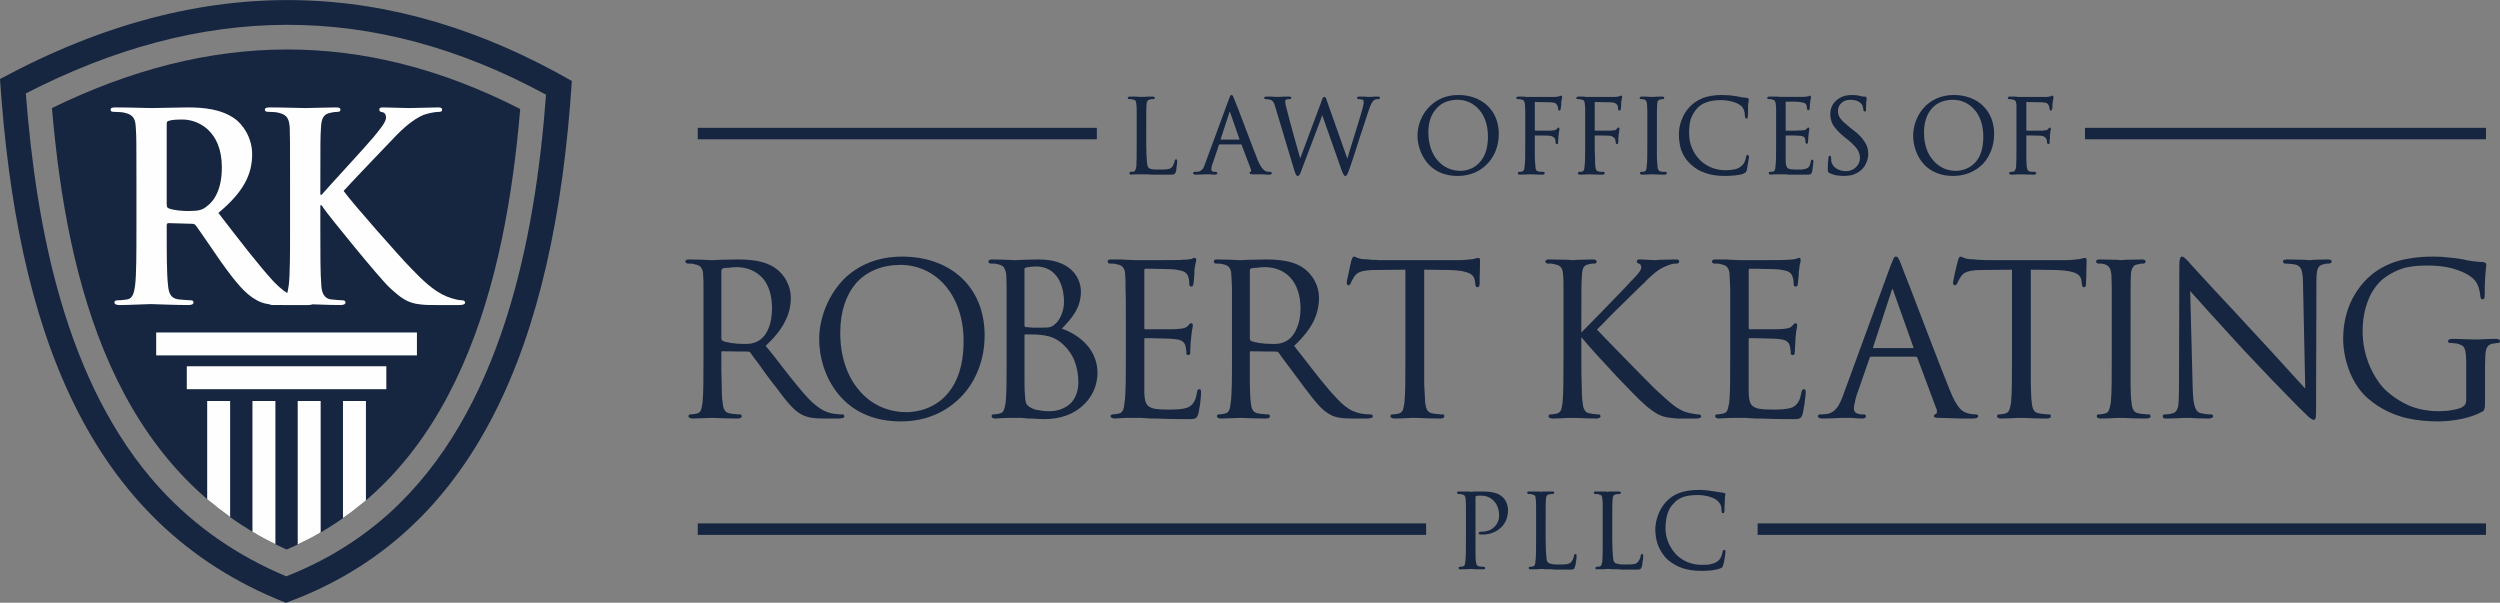 <?xml version="1.0" encoding="UTF-8"?>
<!-- Creator: CorelDRAW X7 -->
<svg xmlns="http://www.w3.org/2000/svg" xmlns:xlink="http://www.w3.org/1999/xlink" xml:space="preserve" width="7.843in" height="1.891in" version="1.1" style="shape-rendering:geometricPrecision; text-rendering:geometricPrecision; image-rendering:optimizeQuality; fill-rule:evenodd; clip-rule:evenodd" viewBox="0 0 7843 1891">
 <rect x="0" y="0" width="7843" height="1891" fill="#808080" stroke="none"/>
 <defs>
  <style type="text/css">
   <![CDATA[
    .fil3 {fill:#FEFEFE}
    .fil1 {fill:#162540}
    .fil2 {fill:#FEFEFE;fill-rule:nonzero}
    .fil0 {fill:#162540;fill-rule:nonzero}
   ]]>
  </style>
 </defs>
 <g id="Layer_x0020_1">
  <g id="_348524776">
   <g>
    <path class="fil0" d="M4902 1263l0 0c3,-28 3,-79 3,-142l0 -115c0,-52 0,-82 0,-102 0,-19 0,-29 -1,-40 -1,-11 -2,-18 -6,-24 -4,-6 -10,-9 -21,-11l0 0c-2,-1 -5,-1 -9,-2 -4,0 -9,0 -13,0 -1,0 -3,-1 -4,-2l0 0c-2,-1 -3,-2 -3,-4 0,-3 2,-5 4,-6l0 0c2,-1 5,-1 9,-1 21,0 48,1 62,1 5,1 9,1 10,1 2,0 8,0 16,-1 14,0 35,-1 47,-1 4,0 7,0 9,1l0 0c2,1 4,3 4,6 0,4 -4,6 -7,6 -3,0 -5,0 -7,0 -3,0 -6,1 -10,2l0 0c-8,1 -13,4 -17,10l0 0c-3,6 -5,14 -5,25l0 0c-2,21 -2,39 -2,142l0 37 0 0c7,-7 35,-35 65,-66 36,-37 76,-78 88,-92l0 0 3 -3c17,-17 32,-33 32,-43 0,-3 -1,-6 -2,-8l0 0c-1,-2 -3,-3 -5,-4l0 0c-2,-1 -4,-1 -5,-2 -1,-1 -2,-3 -2,-5 0,-2 1,-4 3,-5 1,-1 4,-1 6,-1 7,0 15,0 23,1 9,0 18,1 26,1 2,0 6,0 13,-1 15,0 39,-1 50,-1 4,0 7,0 9,1 2,1 3,3 3,5 0,2 -1,4 -2,5 -1,1 -3,2 -6,2 -5,0 -11,0 -17,2 -6,2 -13,4 -19,7l0 0c-23,10 -37,23 -59,44 -3,4 -7,8 -12,12 -10,10 -59,57 -97,95 -21,22 -39,40 -46,47 12,13 58,60 101,104 34,35 67,68 78,79l2 2c53,49 65,60 95,73l1 0c6,2 12,4 19,5 9,2 18,3 20,3 3,0 5,0 7,1l0 0c2,1 4,3 4,5 0,2 -1,4 -4,5 -3,1 -7,2 -12,2l-34 0c-9,0 -17,0 -24,0 -7,-1 -14,-1 -21,-2l0 0c-34,-3 -50,-16 -76,-36l-4 -4 0 0c-14,-11 -51,-49 -90,-90 -45,-48 -93,-101 -110,-122l-1 0 0 62c0,32 0,60 1,84 0,24 1,44 3,58l0 0c1,9 2,17 6,23 3,6 8,10 18,11l0 0c4,1 9,2 14,2 4,1 8,1 11,1 2,0 4,0 5,1l0 0c1,1 2,3 2,5 0,2 -1,4 -4,5 -2,1 -4,2 -8,2 -23,0 -49,-1 -64,-2 -6,0 -10,0 -12,0 -1,0 -7,0 -14,0 -15,1 -36,2 -49,2 -3,0 -6,-1 -8,-2l0 0c-3,-1 -4,-3 -4,-5 0,-2 1,-4 2,-5l0 0c1,-1 3,-1 5,-1 3,0 6,0 9,-1 4,0 7,-1 11,-2l0 0c5,-1 9,-5 12,-10 2,-7 4,-15 5,-24zm-2698 0l0 0c3,-28 3,-79 3,-142l0 -115c0,-52 0,-82 0,-102 0,-19 0,-29 -1,-40 0,-11 -2,-18 -6,-24 -4,-6 -10,-9 -21,-11l0 0c-2,-1 -5,-1 -9,-2 -4,0 -9,0 -12,0 -2,0 -4,-1 -5,-2l0 0c-2,-1 -3,-2 -3,-4 0,-3 2,-5 4,-6l0 0c2,-1 5,-1 9,-1 22,0 51,1 65,2 5,0 8,0 9,0 3,0 11,0 22,-1 18,0 42,-1 55,-1 21,0 42,1 63,5 21,4 40,11 58,24l0 0c10,7 24,21 34,41 7,14 12,31 12,50 0,24 -5,49 -18,74 -12,25 -32,50 -61,77 7,8 13,16 19,23 45,58 83,108 116,143l0 0c18,19 34,30 47,37 13,6 24,9 32,10l0 0c13,2 22,2 26,2 2,0 3,1 5,1l0 0c1,1 2,3 2,5 0,2 -1,4 -4,5l0 0c-3,1 -7,2 -13,2l-47 0c-18,0 -32,-1 -42,-3 -11,-2 -20,-5 -29,-10l0 0c-26,-14 -48,-43 -80,-86l0 0 -9 -11 0 0c-16,-21 -33,-44 -46,-63 -11,-14 -20,-26 -25,-34 -1,-1 -2,-2 -3,-2l0 0c-1,-1 -3,-1 -4,-1l0 0 -81 -1 0 0c-2,0 -3,1 -3,3l0 16c0,32 0,60 1,84 0,24 1,44 3,58l0 0c1,9 2,17 6,23 3,6 9,10 18,11l0 0c4,1 10,2 16,2 5,1 10,1 13,1 2,0 4,0 5,1 1,1 2,3 2,5 0,2 -1,4 -4,5 -2,1 -4,2 -8,2 -28,0 -59,-1 -73,-2 -4,0 -7,0 -8,0l0 0 -3 0c-10,0 -42,2 -58,2 -4,0 -7,-1 -9,-2l0 0c-3,-1 -4,-3 -4,-5 0,-2 1,-4 2,-5l0 0c2,-1 3,-1 5,-1 3,0 6,0 9,-1 4,0 7,-1 11,-2l0 0c6,-1 9,-5 12,-10 2,-7 4,-15 5,-24zm61 -418c-1,1 -2,2 -2,3l0 215c0,1 1,2 1,3 1,1 2,2 3,3 5,3 15,5 27,7 12,2 27,3 41,3 8,0 16,0 24,-2 9,-2 17,-5 24,-10l0 0c12,-8 22,-21 29,-39 6,-16 10,-37 10,-60 0,-41 -10,-73 -29,-95 -20,-22 -48,-35 -82,-35 -9,0 -18,1 -25,2 -9,0 -15,1 -19,2 -1,1 -2,2 -2,3zm379 407c-51,-52 -74,-124 -74,-189 0,-60 25,-134 78,-188 42,-41 102,-70 182,-70 76,0 142,24 188,68 45,43 71,104 71,179 0,76 -27,145 -75,194 -46,47 -110,76 -188,76 -81,0 -141,-28 -182,-70zm42 -364c-31,36 -50,88 -50,156 0,75 22,136 58,179 37,45 90,70 150,70 35,0 92,-12 132,-62 27,-33 47,-84 47,-161 0,-73 -22,-131 -55,-171 -37,-45 -89,-68 -143,-68 -56,0 -105,19 -139,57zm469 375l0 0c3,-28 3,-79 3,-142l0 -115c0,-52 0,-82 0,-102 0,-19 -1,-29 -1,-40 -1,-11 -3,-18 -7,-24 -3,-6 -10,-9 -20,-11l0 0c-2,-1 -6,-1 -9,-2 -5,0 -10,0 -13,0 -2,0 -3,-1 -5,-2l0 0c-1,-1 -2,-2 -2,-4 0,-3 1,-5 4,-6l0 0c2,-1 4,-1 8,-1 22,0 51,1 66,2 4,0 7,0 8,0 7,0 15,-1 25,-1 13,0 29,-1 47,-1 44,0 74,11 94,26 30,22 38,54 38,74 0,53 -29,85 -60,117 27,9 59,27 82,55 18,22 30,50 30,84 0,38 -16,77 -49,105 -27,24 -67,40 -120,40 -3,0 -11,-1 -21,-1 -8,-1 -17,-1 -26,-1l0 0c-7,-1 -15,-1 -21,-2 -10,0 -17,0 -19,0 0,0 -4,0 -8,0 -5,0 -11,0 -18,0l0 0c-7,0 -15,1 -22,1 -6,0 -11,1 -16,1 -4,0 -7,-1 -9,-2l0 0c-2,-1 -3,-3 -3,-5 0,-2 0,-4 2,-5l0 0c1,-1 3,-1 5,-1 2,0 5,0 8,-1 4,0 8,-1 11,-2l0 0c6,-1 10,-5 12,-10 3,-7 4,-15 6,-24zm60 -422c-1,1 -1,2 -1,3l0 176c0,2 0,3 1,4 0,1 1,1 2,2 2,0 6,0 12,1l0 0c7,1 16,1 28,1 18,0 29,0 38,-2 8,-3 13,-7 20,-14 7,-8 13,-18 17,-30 4,-11 6,-23 6,-35 0,-54 -24,-111 -87,-111 -4,0 -10,0 -17,1 -4,0 -9,1 -14,2l0 0c-2,1 -4,1 -5,2zm1 208c-1,0 -2,1 -2,3l0 37c0,27 0,61 0,86 0,28 0,51 1,56l0 0 0 2c2,30 2,38 21,47 7,4 15,6 24,7 13,3 26,3 33,3 20,0 47,-6 67,-26 13,-14 23,-35 23,-65 0,-22 -4,-50 -16,-76 -10,-20 -25,-39 -46,-54l0 0c-22,-14 -38,-16 -54,-18l0 0 0 0c-8,-2 -41,-2 -51,-2zm312 214l0 0c4,-28 4,-79 4,-142l0 -115c0,-52 0,-82 -1,-102 0,-19 0,-29 -1,-40 0,-11 -2,-18 -6,-24 -4,-6 -10,-9 -20,-11l0 0c-3,-1 -6,-1 -10,-2 -4,0 -9,0 -12,0 -2,0 -4,-1 -5,-2l0 0c-1,-1 -2,-2 -2,-4 0,-3 1,-5 3,-6l0 0c2,-1 5,-1 9,-1 7,0 15,0 24,0 8,0 16,0 23,1l0 0 27 1 0 0c2,0 39,0 71,0 35,0 71,0 79,-1 6,0 11,-1 16,-1 5,-1 9,-1 12,-2l0 0c1,0 2,-1 3,-2 2,0 4,-1 6,-1 2,0 3,1 4,2l0 0c0,2 1,3 1,5 0,2 -1,5 -2,8 -1,5 -2,13 -4,23l0 0c0,3 0,8 0,14 -1,11 -2,24 -3,30l0 0c0,1 -1,3 -2,5 -1,2 -2,3 -4,3 -3,0 -5,-1 -6,-3 -1,-2 -1,-4 -1,-7 0,-3 0,-8 -1,-13 -1,-3 -2,-7 -3,-10l0 0c-2,-5 -5,-9 -11,-13 -6,-3 -17,-6 -34,-8l0 0c-4,0 -16,-1 -29,-1 -25,-1 -56,-1 -61,-1 0,0 -1,0 -1,1l0 0c0,0 -1,2 -1,4l0 181c0,2 0,3 1,4 0,0 1,0 1,0 5,0 28,0 50,0 23,0 47,0 54,-1l0 0c8,-1 14,-1 19,-3 5,-1 8,-3 11,-6l0 0 1 -1 0 0c4,-5 7,-8 10,-8 2,0 3,1 4,2l0 0c1,1 1,3 1,5 0,2 0,5 -1,8 -1,6 -3,16 -4,29l0 0c-1,6 -1,14 -2,21l0 0c0,10 -1,18 -1,21 0,3 0,6 0,9 -1,3 -3,5 -6,5 -2,0 -4,-1 -5,-2l0 0c-1,-1 -1,-3 -1,-5 0,-4 0,-7 -1,-10 0,-4 -1,-7 -2,-12l0 0c-1,-4 -3,-9 -8,-13 -5,-4 -12,-7 -24,-8l0 0c-7,-1 -21,-2 -36,-2 -24,-1 -51,-1 -58,-1 -1,0 -2,0 -2,0 -1,1 -1,1 -1,2l0 58c0,5 0,16 0,29 0,31 0,73 0,83l0 0c1,22 4,35 14,42 11,8 29,10 60,10 17,0 46,0 63,-7 8,-4 14,-9 18,-16 5,-7 8,-17 10,-30l0 0c1,-4 1,-6 2,-8 2,-2 3,-3 6,-3 5,0 5,6 5,11 0,3 -1,20 -3,36 -2,11 -4,22 -5,28l0 0c-5,19 -11,19 -37,19 -40,0 -72,-1 -96,-2 -6,0 -11,0 -15,0l0 0c-13,-1 -23,-1 -31,-2 -9,0 -15,0 -20,0 -1,0 -4,0 -8,0 -5,0 -11,0 -18,0l0 0c-7,0 -15,1 -22,1 -6,0 -12,1 -16,1 -4,0 -7,-1 -9,-2l0 0c-2,-1 -4,-3 -4,-5 0,-2 1,-4 3,-5l0 0c1,-1 2,-1 5,-1 2,0 5,0 8,-1 4,0 8,-1 11,-2l0 0c6,-1 9,-5 12,-10 3,-7 4,-15 5,-24zm333 0l0 0c4,-28 4,-79 4,-142l0 -115c0,-52 0,-82 0,-102 -1,-19 -1,-29 -2,-40 0,-11 -2,-18 -6,-24 -4,-6 -10,-9 -20,-11l0 0c-3,-1 -6,-1 -10,-2 -4,0 -9,0 -12,0 -2,0 -4,-1 -5,-2l0 0c-1,-1 -2,-2 -2,-4 0,-3 1,-5 3,-6l0 0c2,-1 5,-1 9,-1 22,0 51,1 65,2 5,0 8,0 9,0 3,0 11,0 22,-1 18,0 43,-1 55,-1 21,0 42,1 63,5 21,4 41,11 58,24l0 0c10,7 24,21 34,41 7,14 12,31 12,50 0,24 -5,49 -17,74 -13,25 -32,50 -61,77 6,8 12,16 18,23 45,58 83,108 117,143l0 0c17,19 33,30 46,37 14,6 25,9 33,10l0 0c12,2 21,2 25,2 2,0 4,1 5,1l0 0c2,1 3,3 3,5 0,2 -2,4 -5,5l0 0c-3,1 -7,2 -13,2l-46 0c-19,0 -32,-1 -43,-3 -11,-2 -20,-5 -28,-10l0 0c-27,-14 -48,-43 -81,-86l0 0 -8 -11 0 0c-16,-21 -33,-44 -47,-63 -11,-14 -19,-26 -25,-34 -1,-1 -2,-2 -3,-2l0 0c-1,-1 -2,-1 -4,-1l0 0 -80 -1 0 0c-2,0 -3,1 -3,3l0 16c0,32 0,60 0,84 1,24 1,44 3,58l0 0c1,9 2,17 6,23 3,6 9,10 18,11l0 0c5,1 11,2 16,2 5,1 10,1 13,1 2,0 4,0 5,1 2,1 2,3 2,5 0,2 -1,4 -3,5 -2,1 -5,2 -9,2 -28,0 -58,-1 -73,-2 -4,0 -7,0 -8,0l0 0 -2 0c-10,0 -43,2 -59,2 -4,0 -7,-1 -9,-2l0 0c-2,-1 -3,-3 -3,-5 0,-2 0,-4 2,-5l0 0c1,-1 2,-1 5,-1 2,0 5,0 8,-1 4,0 8,-1 11,-2l0 0c6,-1 9,-5 12,-10 3,-7 4,-15 5,-24zm61 -418c-1,1 -1,2 -1,3l0 215c0,1 0,2 1,3 0,1 1,2 2,3 5,3 15,5 27,7 12,2 27,3 41,3 8,0 16,0 25,-2 8,-2 16,-5 23,-10l0 0c12,-8 22,-21 29,-39 7,-16 11,-37 11,-60 0,-41 -11,-73 -30,-95 -19,-22 -47,-35 -82,-35 -9,0 -18,1 -25,2 -8,0 -15,1 -18,2 -2,1 -3,2 -3,3zm627 2l-81 -1 0 275c0,32 0,60 0,84 1,24 2,44 3,58l0 0c1,9 3,17 6,23 4,6 9,10 18,11l0 0c5,1 11,2 16,2 6,1 11,1 13,1 3,0 4,0 5,1 2,1 2,3 2,5 0,2 -1,4 -3,5l0 0c-2,1 -5,2 -9,2 -27,0 -58,-1 -73,-2 -4,0 -6,0 -7,0 -1,0 -5,0 -11,0 -15,1 -40,2 -53,2 -4,0 -7,-1 -9,-2l0 0c-3,-1 -4,-3 -4,-5 0,-2 1,-4 2,-5 1,-1 3,-1 5,-1 3,0 6,0 9,-1 4,0 7,-1 11,-2l0 0c5,-1 9,-5 12,-10 2,-7 4,-15 5,-24l0 0c3,-28 3,-79 3,-142l0 -275 -95 1c-20,0 -34,2 -44,5 -10,3 -16,8 -21,15 -7,11 -9,16 -11,20l0 0c-1,3 -2,5 -3,6 -2,1 -3,2 -5,2 -2,0 -3,-1 -4,-3 -1,-1 -1,-3 -1,-5 0,-2 1,-11 4,-22 4,-19 9,-43 10,-46l0 -1 0 0 0 0c2,-5 5,-13 8,-13 2,0 5,1 7,2 5,2 11,5 22,6l0 0c9,0 19,1 27,2 11,0 21,1 25,1l246 0c9,0 18,0 25,-1 9,-1 15,-1 21,-2l0 0c5,-1 9,-2 12,-3 3,0 5,-1 6,-1 5,0 5,5 5,10 0,12 0,34 -1,51 0,10 0,18 0,21 0,3 -1,6 -2,7 -1,2 -3,3 -5,3 -2,0 -4,0 -5,-3l0 0c-1,-2 -2,-5 -2,-9l0 0 -1 -8 0 0c-1,-9 -5,-17 -16,-23 -12,-6 -31,-10 -62,-11zm876 416l0 0c3,-28 3,-79 3,-142l0 -115c0,-52 0,-82 0,-102 -1,-19 -1,-29 -2,-40 0,-11 -2,-18 -6,-24 -4,-6 -10,-9 -20,-11l0 0c-3,-1 -6,-1 -9,-2 -5,0 -10,0 -13,0 -2,0 -3,-1 -5,-2l0 0c-1,-1 -2,-2 -2,-4 0,-3 1,-5 3,-6l0 0c2,-1 5,-1 9,-1 7,0 15,0 24,0 8,0 16,0 23,1l0 0 27 1 0 0c3,0 39,0 71,0 35,0 71,0 79,-1 6,0 12,-1 16,-1 5,-1 9,-1 12,-2l0 0c1,0 2,-1 4,-2 1,0 3,-1 5,-1 2,0 3,1 4,2l0 0c1,2 1,3 1,5 0,2 -1,5 -1,8 -2,5 -3,13 -4,23l0 0c-1,3 -1,8 -1,14 -1,11 -2,24 -3,30l0 0c0,1 -1,3 -1,5 -1,2 -3,3 -5,3 -3,0 -5,-1 -6,-3 -1,-2 -1,-4 -1,-7 0,-3 0,-8 -1,-13 -1,-3 -2,-7 -3,-10l0 0c-2,-5 -5,-9 -11,-13 -6,-3 -16,-6 -34,-8l0 0c-4,0 -16,-1 -29,-1 -25,-1 -56,-1 -60,-1 -1,0 -2,0 -2,1l0 0c0,0 -1,2 -1,4l0 181c0,2 1,3 1,4 0,0 1,0 2,0 4,0 27,0 49,0 23,0 47,0 55,-1l0 0c7,-1 13,-1 18,-3 5,-1 8,-3 11,-6l0 0 1 -1 0 0c4,-5 7,-8 10,-8 2,0 3,1 4,2l0 0c1,1 1,3 1,5 0,2 0,5 -1,8 -1,6 -3,16 -4,29l0 0c0,6 -1,14 -1,21l0 0c-1,10 -1,18 -1,21 0,3 0,6 -1,9 -1,3 -2,5 -6,5 -2,0 -4,-1 -5,-2l0 0c-1,-1 -1,-3 -1,-5 0,-4 0,-7 -1,-10 0,-4 -1,-7 -2,-12l0 0c-1,-4 -3,-9 -8,-13 -4,-4 -12,-7 -24,-8l0 0c-7,-1 -21,-2 -36,-2 -24,-1 -51,-1 -58,-1 -1,0 -2,0 -2,0 0,1 -1,1 -1,2l0 58c0,5 0,16 0,29 0,31 0,73 0,83l0 0c1,22 4,35 14,42 11,8 29,10 61,10 17,0 45,0 62,-7 8,-4 14,-9 18,-16 5,-7 8,-17 10,-30l0 0c1,-4 2,-6 3,-8 1,-2 3,-3 5,-3 6,0 6,6 6,11 0,3 -2,20 -4,36 -2,11 -4,22 -5,28l0 0c-5,19 -10,19 -37,19 -40,0 -72,-1 -96,-2 -6,0 -10,0 -15,0l0 0c-13,-1 -23,-1 -31,-2 -9,0 -15,0 -20,0 -1,0 -4,0 -8,0 -5,0 -11,0 -18,0l0 0c-7,0 -15,1 -22,1 -6,0 -12,1 -16,1 -4,0 -7,-1 -9,-2l0 0c-2,-1 -3,-3 -3,-5 0,-2 0,-4 2,-5l0 0c1,-1 2,-1 5,-1 2,0 5,0 8,-1 4,0 8,-1 11,-2l0 0c6,-1 10,-5 12,-10 3,-7 4,-15 6,-24zm338 16c8,-10 14,-25 20,-41l0 0 149 -407c4,-10 7,-17 9,-21 2,-4 4,-5 7,-5 3,0 5,1 7,5 3,3 5,9 9,19l0 0c3,8 13,35 28,72 36,94 96,252 125,323l0 0c11,29 22,46 31,57 9,10 17,13 24,15l0 0c5,2 10,3 14,3 4,1 8,1 12,1 2,0 4,0 5,1l0 0c2,1 3,2 3,5 0,2 -2,4 -4,5 -3,1 -7,2 -11,2 -5,0 -19,0 -38,0 -19,-1 -42,-1 -65,-2l0 0 -3 0c-12,0 -18,-1 -18,-6 0,-2 1,-3 2,-4 1,-1 2,-2 4,-2l0 0 0 0c1,-1 3,-2 3,-4 1,-3 1,-6 0,-11l0 0c0,0 0,0 -1,-1l-60 -161c-1,-2 -2,-3 -5,-3l-141 0c-1,0 -2,1 -2,1 -1,1 -2,2 -2,4l-40 115 0 0c-3,9 -5,16 -6,24 -2,7 -3,14 -3,20 0,5 3,9 6,12 5,3 12,5 17,5l7 0c3,0 4,0 6,1 1,1 2,3 2,5 0,2 -1,4 -3,5l0 0c-2,1 -5,2 -8,2 -10,0 -24,-1 -35,-2 -7,0 -14,0 -16,0 -3,0 -8,0 -15,0 -16,1 -39,2 -60,2 -4,0 -7,-1 -10,-2 -2,-1 -4,-3 -4,-5 0,-4 4,-6 8,-6 2,0 5,0 9,0 3,-1 7,-1 10,-1l0 0c14,-2 25,-9 33,-20zm113 -187c0,0 0,0 1,0l125 0c1,0 1,0 1,0l0 0c0,0 0,-1 0,-2l-63 -177 0 0c0,-3 -1,-5 -2,-6 -1,0 -1,0 -1,0 0,0 0,0 0,0 -1,1 -2,3 -3,6l0 0 -58 177 0 0c0,1 0,1 0,2 0,0 0,0 0,0 0,0 0,0 0,0l0 0zm575 -245l-80 -1 0 275c0,32 0,60 0,84 1,24 1,44 3,58l0 0c1,9 2,17 6,23 3,6 9,10 18,11l0 0c5,1 11,2 16,2 5,1 10,1 13,1 2,0 4,0 5,1 2,1 2,3 2,5 0,2 -1,4 -3,5l0 0c-2,1 -5,2 -9,2 -28,0 -59,-1 -73,-2 -4,0 -7,0 -8,0 -1,0 -5,0 -10,0 -15,1 -40,2 -54,2 -4,0 -6,-1 -8,-2l0 0c-3,-1 -4,-3 -4,-5 0,-2 1,-4 2,-5 1,-1 3,-1 5,-1 3,0 6,0 9,-1 3,0 7,-1 10,-2l0 0c6,-1 10,-5 12,-10 3,-7 5,-15 6,-24l0 0c3,-28 3,-79 3,-142l0 -275 -95 1c-20,0 -34,2 -44,5 -10,3 -16,8 -21,15 -7,11 -9,16 -11,20l0 0c-1,3 -3,5 -4,6 -1,1 -3,2 -5,2 -1,0 -3,-1 -4,-3 0,-1 -1,-3 -1,-5 0,-2 2,-11 4,-22 4,-19 10,-43 11,-46l0 -1 0 0 0 0c2,-5 4,-13 8,-13 2,0 4,1 7,2 4,2 11,5 22,6l0 0c9,0 18,1 27,2 11,0 20,1 25,1l245 0c10,0 19,0 26,-1 8,-1 15,-1 20,-2l0 0c6,-1 10,-2 13,-3 3,0 5,-1 6,-1 5,0 5,5 5,10 0,12 -1,34 -1,51 0,10 -1,18 -1,21 0,3 0,6 -1,7 -1,2 -3,3 -5,3 -3,0 -4,0 -5,-3l0 0c-1,-2 -2,-5 -2,-9l0 0 -1 -8 0 0c-1,-9 -5,-17 -16,-23 -12,-6 -32,-10 -63,-11zm234 17c-1,21 -1,39 -1,142l0 115c0,32 0,60 0,84 0,24 1,44 3,58l0 0c1,9 2,17 6,23 3,6 9,10 18,11l0 0c5,1 10,2 16,2 5,1 10,1 13,1 2,0 4,0 5,1 1,1 2,3 2,5 0,2 -1,4 -4,5 -2,1 -4,2 -8,2 -28,0 -59,-1 -73,-2 -4,0 -7,0 -8,0 -1,0 -5,0 -11,0 -14,1 -39,2 -53,2 -4,0 -7,-1 -9,-2l0 0c-2,-1 -3,-3 -3,-5 0,-2 0,-4 2,-5l0 0c1,-1 3,-1 5,-1 2,0 5,0 8,-1 4,0 8,-1 11,-2l0 0c6,-1 10,-5 12,-10 3,-7 4,-15 6,-24l0 0c3,-28 3,-79 3,-142l0 -115c0,-52 0,-82 0,-102 0,-19 -1,-29 -1,-40 -1,-11 -3,-19 -6,-24 -4,-6 -9,-9 -15,-11l0 0c-3,-1 -7,-1 -10,-2 -4,0 -8,0 -10,0 -2,0 -3,-1 -5,-2l0 0c-1,-1 -2,-2 -2,-4 0,-3 1,-5 3,-6l0 0c2,-1 5,-1 9,-1 16,0 41,1 56,1 5,1 9,1 10,1 1,0 5,0 11,-1 15,0 40,-1 53,-1 4,0 7,0 9,1l0 0c3,1 4,3 4,6 0,4 -4,6 -7,6 -3,0 -5,0 -7,0 -2,0 -5,1 -9,2l0 0c-9,1 -14,4 -17,10l0 0c-4,6 -6,14 -6,25l0 0zm269 141c-38,-41 -68,-76 -83,-92l8 309c1,26 3,44 7,55 4,11 9,17 18,19 4,1 10,2 15,3 7,1 13,1 17,1 2,0 3,0 5,1l0 0c1,1 2,3 2,5 0,2 -2,4 -4,5 -3,1 -6,2 -10,2 -26,0 -48,-1 -60,-2 -4,0 -7,0 -9,0 -2,0 -6,0 -11,0 -12,1 -32,2 -52,2 -4,0 -6,0 -9,-1l0 0c-2,-1 -3,-3 -3,-6 0,-4 2,-6 7,-6 3,0 8,0 14,-1 4,-1 8,-2 12,-3l0 0c7,-2 12,-8 15,-20 2,-12 3,-32 3,-61l0 0 1 -376 0 0c0,-13 0,-21 2,-26 1,-6 3,-8 7,-8 5,0 12,8 19,15 2,2 4,4 5,6l0 0c6,6 36,40 79,86 37,39 82,88 129,139 34,36 70,76 99,108 24,26 44,48 55,60l-7 -329 0 0c0,-21 -2,-35 -5,-44 -4,-9 -10,-14 -19,-16 -5,-1 -10,-2 -15,-2 -7,-1 -14,-1 -17,-1 -3,0 -4,-1 -5,-2l0 0c-1,-2 -2,-3 -2,-5 0,-3 2,-4 5,-5 3,-1 6,-1 10,-1 20,0 40,1 54,1 7,1 12,1 14,1 3,0 7,0 12,-1 11,0 26,-1 44,-1 4,0 7,0 9,1l0 0c3,1 5,2 5,5 0,2 -1,4 -3,5l0 0c-2,1 -4,2 -6,2 -2,0 -4,0 -6,0 -3,0 -6,1 -10,2l0 0c-10,2 -16,6 -19,15 -3,8 -4,22 -4,41l0 0 -1 384 0 0c0,22 0,33 -1,40 -1,7 -3,8 -7,8 -3,0 -6,-2 -14,-8l0 0c-7,-6 -17,-17 -35,-34l0 0c-4,-4 -40,-41 -83,-85 -28,-30 -60,-63 -88,-93 -29,-32 -58,-63 -84,-92zm780 263c2,-3 3,-8 3,-13l0 -111c0,-26 -1,-41 -5,-50 -3,-9 -10,-12 -23,-16l0 0c-2,0 -5,-1 -9,-1 -5,-1 -9,-1 -13,-1 -1,0 -3,0 -5,-1 -1,-1 -2,-3 -2,-5 0,-2 1,-4 4,-5l0 0c2,-1 5,-2 9,-2 22,0 50,2 65,2 4,0 8,0 9,0 1,0 5,0 10,0 15,-1 40,-2 54,-2 4,0 6,1 8,2l0 0c3,1 4,3 4,5 0,2 -1,4 -2,5 -1,1 -3,1 -5,1 -2,0 -4,0 -7,1 -2,0 -5,1 -9,1l0 0c-8,2 -14,5 -17,11l0 0c-4,5 -5,14 -6,25l0 0c-1,21 -1,40 -1,68l0 73c0,15 0,23 -2,28 -1,5 -3,7 -8,9l0 0c-18,10 -40,17 -62,22 -28,6 -56,8 -77,8 -25,0 -61,-2 -100,-11 -39,-10 -80,-28 -117,-60 -22,-18 -43,-47 -58,-83 -12,-31 -21,-66 -21,-105 0,-49 11,-91 29,-126 21,-40 50,-71 82,-91l0 0c29,-18 60,-29 91,-34 30,-6 59,-7 84,-7 16,0 32,1 47,3 25,2 46,6 53,8l0 0c7,1 16,3 25,4 10,1 20,2 28,2l0 0c4,1 6,2 8,3 1,2 2,3 2,5 0,3 -1,6 -1,11 -1,12 -4,34 -4,82 0,6 0,9 -1,12 -1,3 -3,4 -7,4 -2,0 -4,-2 -4,-4l0 0c-1,-2 -2,-5 -2,-8l0 0c0,-5 -2,-13 -4,-22 -2,-7 -5,-14 -9,-20l0 0c-9,-14 -29,-28 -59,-38 -24,-9 -56,-14 -94,-14 -20,0 -43,1 -66,6 -24,6 -48,17 -73,36l0 0c-19,16 -36,39 -47,68 -11,28 -17,60 -17,97 0,38 8,71 18,98 16,41 37,69 51,83 24,23 51,40 78,52 30,12 61,17 92,17 13,0 29,-1 44,-4 12,-2 23,-5 30,-9l0 0c4,-3 7,-5 9,-9z"></path>
    <path class="fil0" d="M3597 328c-1,10 -1,19 -1,69l0 57c0,23 1,40 2,52 1,11 2,17 5,20 2,2 5,4 11,5 5,1 14,1 26,1 8,0 16,0 22,-1 7,-1 12,-3 15,-7l0 0c2,-3 4,-6 5,-9 2,-3 3,-7 3,-10l0 0c0,-1 1,-2 1,-3 1,-2 2,-2 4,-2 1,0 2,0 3,2 0,1 0,2 0,4 0,2 0,10 -2,18 0,5 -1,11 -2,15l0 0c-2,4 -3,6 -6,8 -3,1 -8,1 -16,1 -18,0 -32,0 -44,0 -3,0 -6,0 -9,0l0 0c-7,-1 -13,-1 -18,-1 -5,0 -10,0 -15,0 0,0 -1,0 -2,0 -2,0 -6,0 -11,0l0 0c-3,0 -6,0 -9,0 -4,0 -7,1 -9,1 -2,0 -3,-1 -5,-1l0 0c-1,-1 -2,-2 -2,-4 0,-1 1,-2 2,-3l0 0c0,0 1,-1 2,-1 2,0 3,0 5,0 1,0 3,0 5,-1l0 0c2,0 4,-2 5,-5 1,-2 2,-6 3,-11l0 0c1,-13 1,-38 1,-69l0 -56c0,-25 0,-40 0,-49 0,-10 0,-15 -1,-20l0 0c0,-5 -1,-8 -2,-11 -2,-3 -5,-4 -10,-5l0 0c-1,0 -2,-1 -4,-1 -2,0 -5,0 -6,0 -1,0 -2,0 -3,-1l0 0c-1,0 -2,-1 -2,-3 0,-2 1,-3 3,-3 1,-1 2,-1 4,-1 11,0 25,0 32,1 2,0 4,0 4,0 1,0 3,0 6,0l0 0c8,-1 22,-1 29,-1 2,0 3,0 4,1 2,0 3,1 3,3 0,3 -3,4 -5,4 -1,0 -3,0 -5,0 -1,0 -3,1 -5,1l0 0c-4,1 -7,2 -8,5 -2,2 -3,6 -3,11l0 0zm176 202c4,-5 6,-12 9,-20l0 0 73 -198c2,-5 3,-9 4,-10l0 0c1,-3 3,-4 4,-4 2,0 3,1 5,3 1,2 2,5 4,10l0 0c2,4 7,17 14,35 17,46 47,123 60,157l0 0c6,14 11,22 16,27 4,5 8,7 11,8l0 0c2,0 4,1 6,1 2,0 4,0 6,0 1,0 2,1 3,1l0 0c1,1 2,2 2,3 0,2 -1,3 -3,4 -1,0 -3,1 -5,1 -3,0 -9,0 -19,-1 -9,0 -20,0 -31,0l0 0 -2 0c-6,-1 -10,-1 -10,-4 0,-1 1,-2 1,-3l0 0c1,-1 2,-1 3,-1 0,0 1,-1 1,-2 0,-1 0,-2 0,-4l0 0 -1 0 1 0 -30 -79c0,0 -1,-1 -1,-1l-69 0c0,0 0,1 -1,1 0,0 0,0 0,1l-19 56 0 0c-2,4 -3,8 -4,12 0,3 -1,6 -1,9 0,2 1,4 3,5 2,2 5,2 7,2l4 0c1,0 2,1 3,1l0 0c1,1 2,2 2,3 0,2 -1,3 -3,4l0 0c-1,0 -2,1 -4,1 -4,0 -11,-1 -17,-1 -3,0 -6,0 -8,0 -1,0 -4,0 -7,0 -7,0 -19,1 -29,1 -2,0 -4,-1 -5,-1l0 0c-2,-1 -3,-2 -3,-4 0,-2 2,-4 5,-4 1,0 3,0 4,0 2,0 4,0 5,0l0 0c7,-1 12,-4 16,-9zm84 -178l0 0 -28 86 60 0 -30 -86 0 0c0,0 -1,-1 -1,-1 0,0 0,1 -1,1zm303 -44c1,3 2,7 4,12l63 178c3,-11 8,-28 14,-47 12,-39 27,-86 34,-112l0 0c1,-6 2,-10 3,-13 0,-3 0,-5 0,-7 0,-3 0,-4 -2,-6 -3,-1 -7,-2 -14,-2 -1,0 -2,0 -3,-1 -1,-1 -2,-2 -2,-3 0,-2 1,-3 3,-3l0 0c1,-1 2,-1 4,-1 12,0 22,0 28,1 2,0 4,0 5,0 1,0 3,0 5,0 6,-1 14,-1 21,-1 1,0 3,0 4,0l0 0c1,1 2,2 2,4 0,1 0,2 -1,3l0 0c-1,1 -2,1 -4,1 0,0 -3,0 -6,0 -1,1 -3,1 -4,1l0 0c-4,2 -8,6 -11,12 -3,5 -6,13 -9,22 -7,20 -18,56 -30,91 -11,35 -22,69 -28,86 -4,12 -7,19 -9,23 -2,5 -4,6 -6,6 -3,0 -4,-1 -6,-5 -2,-2 -3,-6 -6,-13l0 0 -61 -173 -4 12c-17,44 -51,135 -61,161l0 0c-2,7 -4,11 -6,14 -2,3 -3,4 -6,4 -2,0 -4,-1 -6,-6 -2,-3 -4,-10 -7,-20l0 0 -57 -190c-2,-8 -4,-13 -7,-17 -3,-3 -5,-5 -9,-6 -2,-1 -4,-1 -6,-1 -3,-1 -7,-1 -8,-1 -1,0 -2,0 -3,-1l0 0c-1,0 -2,-1 -2,-3 0,-2 1,-3 3,-3l0 0c1,-1 3,-1 4,-1 12,0 23,0 31,1 3,0 6,0 7,0 1,0 3,0 5,0 6,-1 17,-1 28,-1 2,0 4,0 5,1l0 0c2,0 2,2 2,3 0,2 0,3 -2,3l0 0c-1,1 -2,1 -3,1 -1,0 -3,0 -5,0 -2,0 -5,1 -6,2 -1,0 -2,1 -3,2l0 0c0,1 0,2 0,4 0,3 1,11 4,21 0,2 1,4 2,7l0 0c4,19 33,122 41,150l0 0 66 -177 0 0c2,-7 4,-11 5,-13 2,-3 3,-3 5,-3 2,0 3,1 5,4zm324 210c-25,-26 -37,-61 -37,-93 0,-30 12,-66 39,-92 20,-20 50,-35 89,-35 37,0 69,12 92,34 22,21 35,51 35,88 0,37 -13,71 -37,95 -22,23 -54,37 -92,37 -40,0 -69,-14 -89,-34zm22 -177c-16,17 -25,42 -25,75 0,36 11,66 28,86 18,22 44,34 73,34 16,0 44,-6 63,-30 13,-16 23,-40 23,-77 0,-36 -10,-64 -26,-83 -18,-22 -43,-33 -69,-33 -27,0 -51,9 -67,28zm277 181l0 0c2,-13 2,-38 2,-69l0 -56c0,-25 0,-40 0,-49 0,-10 -1,-15 -1,-20l0 0c0,-5 -1,-8 -3,-11 -1,-3 -4,-4 -9,-5l0 0c-1,0 -3,-1 -5,-1 -2,0 -4,0 -5,0l-1 0c-1,0 -2,0 -3,-1 0,0 -1,-1 -1,-2 0,-2 1,-3 2,-4 1,-1 3,-1 5,-1 3,0 7,0 11,0 4,0 8,0 12,1l0 0 13 0c3,0 19,0 37,0 18,0 37,0 41,0l3 0 0 0c5,-1 9,-1 11,-2l0 0c0,0 1,0 2,-1l0 0c1,0 2,-1 3,-1 2,0 4,2 4,5 0,1 -1,2 -1,4 -1,3 -1,6 -2,11l0 0c0,1 0,4 0,7 -1,5 -1,12 -2,15l0 0c0,1 0,2 -1,2 0,2 -1,3 -3,3 -1,0 -2,-1 -3,-2 -1,-1 -1,-3 -1,-4 0,-1 0,-3 -1,-6 0,-2 -1,-4 -2,-5 -1,-2 -3,-5 -7,-7 -3,-1 -8,-2 -13,-2l-49 -1 0 0c0,0 -1,0 -1,0 0,0 0,0 0,1l0 88c0,1 0,1 0,1 0,0 0,0 1,0l0 0 40 0 0 0c3,0 6,0 8,0 2,0 4,0 7,-1l0 0c3,0 6,0 8,-1 2,-1 4,-2 5,-4l0 0 1 0c1,-2 2,-4 4,-4 1,0 2,1 3,2l0 0c0,1 0,2 0,3 0,1 0,2 0,4 -1,3 -2,7 -2,14l0 0c-1,2 -1,6 -1,10 0,5 -1,10 -1,11 0,2 0,3 0,5 0,2 -1,3 -4,3 -1,0 -2,-1 -3,-2l0 0c0,0 -1,-2 -1,-3l0 -1c0,-3 0,-6 -1,-10l0 0c-1,-2 -3,-4 -6,-6 -2,-2 -5,-3 -10,-4l0 0c-7,-1 -42,-1 -47,-1 -1,0 -1,0 -1,0 0,0 0,0 0,1l0 27c0,16 0,30 0,41 1,12 1,22 2,28l0 0c0,5 1,9 2,11 2,3 4,5 9,5l0 0c2,1 5,1 7,1l0 0c3,0 5,0 7,0 1,0 2,1 3,1l0 0c1,1 1,2 1,3 0,2 -1,3 -2,4 -1,0 -3,1 -5,1 -13,0 -28,-1 -35,-1 -2,0 -4,0 -4,0 -1,0 -3,0 -5,0 -7,0 -20,1 -26,1 -2,0 -4,-1 -5,-1l0 0c-2,-1 -2,-2 -2,-4 0,-1 0,-2 1,-3l0 0c1,0 2,-1 3,-1 1,0 3,0 4,0 2,0 4,0 5,-1l0 0c3,0 4,-2 6,-5 1,-2 2,-6 2,-11zm188 0l0 0c2,-13 2,-38 2,-69l0 -56c0,-25 0,-40 0,-49 0,-10 0,-15 -1,-20l0 0c0,-5 -1,-8 -2,-11 -2,-3 -5,-4 -10,-5l0 0c-1,0 -3,-1 -5,-1 -2,0 -4,0 -5,0l0 0c-1,0 -2,0 -3,-1 -1,0 -2,-1 -2,-2 0,-2 1,-3 3,-4 1,-1 2,-1 4,-1 4,0 7,0 12,0 4,0 8,0 11,1l0 0 13 0c3,0 20,0 37,0 18,0 38,0 42,0l3 0 0 0c4,-1 8,-1 10,-2l0 0c1,0 1,0 2,-1l0 0c1,0 2,-1 3,-1 3,0 4,2 4,5 0,1 0,2 -1,4 0,3 -1,6 -2,11l0 0c0,1 0,4 0,7 0,5 -1,12 -1,15l0 0c0,1 -1,2 -1,2 -1,2 -2,3 -4,3 -1,0 -2,-1 -3,-2 0,-1 -1,-3 -1,-4 0,-1 0,-3 0,-6 -1,-2 -2,-4 -2,-5 -1,-2 -4,-5 -8,-7 -3,-1 -7,-2 -12,-2l-49 -1 0 0c-1,0 -1,0 -1,0 0,0 -1,0 -1,1l0 88c0,1 0,1 1,1 0,0 0,0 0,0l0 0 41 0 0 0c3,0 5,0 7,0 2,0 5,0 7,-1l0 0c4,0 6,0 9,-1 2,-1 3,-2 4,-4l0 0 1 0c1,-2 2,-4 4,-4 2,0 3,1 3,2l0 0c0,1 1,2 1,3 0,1 -1,2 -1,4 0,3 -1,7 -2,14l0 0c0,2 0,6 -1,10 0,5 0,10 0,11 0,2 0,3 -1,5 0,2 -1,3 -3,3 -2,0 -3,-1 -3,-2l0 0c-1,0 -1,-2 -1,-3l0 -1c-1,-3 -1,-6 -2,-10l0 0c-1,-2 -3,-4 -6,-6 -2,-2 -5,-3 -9,-4l0 0c-8,-1 -43,-1 -48,-1 0,0 0,0 0,0 0,0 -1,0 -1,1l0 27c0,16 0,30 1,41 0,12 0,22 1,28l0 0c1,5 1,9 3,11 1,3 4,5 8,5l0 0c2,1 5,1 8,1l0 0c2,0 5,0 6,0 1,0 2,1 3,1l0 0c1,1 1,2 1,3 0,2 0,3 -2,4 -1,0 -3,1 -5,1 -13,0 -28,-1 -35,-1 -2,0 -3,0 -4,0 0,0 -2,0 -5,0 -7,0 -19,1 -26,1 -2,0 -4,-1 -5,-1l0 0c-1,-1 -2,-2 -2,-4 0,-1 1,-2 2,-3l0 0c0,0 1,-1 2,-1 2,0 3,0 5,0 1,0 3,0 5,-1l0 0c2,0 4,-2 5,-5 1,-2 2,-6 2,-11zm228 -194c-1,10 -1,19 -1,69l0 56c0,16 0,30 0,41 1,12 1,22 2,28l0 0c0,5 1,9 3,11 1,3 4,5 8,5l0 0c2,1 5,1 7,1l0 0c3,0 5,0 7,0 1,0 2,1 3,1l0 0c1,1 1,2 1,3 0,2 -1,3 -2,4 -1,0 -3,1 -5,1 -13,0 -28,-1 -35,-1 -2,0 -4,0 -4,0 -1,0 -2,0 -5,0 -7,0 -20,1 -26,1 -2,0 -4,-1 -5,-1l0 0c-1,-1 -2,-2 -2,-4 0,-1 0,-2 1,-3l0 0c1,0 2,-1 3,-1 1,0 3,0 4,0 2,0 4,0 5,-1l0 0c3,0 5,-2 6,-5 1,-2 2,-6 2,-11l0 0c2,-13 2,-38 2,-69l0 -56c0,-25 0,-40 0,-49 0,-10 -1,-15 -1,-20l0 0c0,-5 -1,-9 -3,-11 -1,-3 -3,-4 -6,-5l0 0c-2,0 -3,-1 -5,-1 -2,0 -4,0 -5,0 -1,0 -2,0 -2,-1l-1 0c0,0 -1,-1 -1,-3 0,-2 1,-3 2,-3 1,-1 3,-1 5,-1 7,0 20,0 27,1 3,0 4,0 5,0 1,0 3,0 5,0 7,-1 20,-1 26,-1 2,0 4,0 5,1 1,0 2,1 2,3 0,3 -2,4 -4,4 -2,0 -4,0 -8,1l0 0 0 0c-4,1 -6,2 -8,5 -1,2 -2,6 -2,11l0 0zm247 222c-11,1 -23,2 -34,2 -24,0 -44,-3 -61,-9 -18,-6 -32,-14 -45,-26l0 0c-16,-14 -26,-30 -32,-47 -5,-16 -7,-33 -7,-49 0,-12 2,-30 10,-48 5,-14 14,-28 26,-40 10,-10 22,-18 38,-25 16,-6 36,-10 60,-10 7,0 16,1 25,1 7,1 15,2 22,3l1 0c11,3 21,4 31,5l0 0c2,0 4,1 5,2l0 0c1,1 1,2 1,3 0,1 0,3 0,4 -1,3 -1,7 -2,14l0 0c0,6 0,15 0,22 0,5 0,9 -1,11 0,3 0,5 0,6 -1,2 -2,3 -4,3 -2,0 -3,-1 -4,-3 0,-2 -1,-4 -1,-6 0,-6 -1,-12 -3,-18 -2,-5 -5,-10 -9,-13l0 0c-6,-5 -15,-10 -27,-13 -11,-3 -23,-5 -36,-5 -21,0 -36,3 -48,8 -11,4 -19,10 -24,15l0 0c-11,11 -18,23 -23,37 -4,14 -5,29 -5,45 0,31 12,60 33,82 20,20 48,33 80,33 12,0 23,-1 32,-3 9,-3 16,-6 22,-13 3,-2 5,-6 7,-10 3,-6 4,-12 5,-16l0 0c0,-2 0,-3 1,-4 1,-1 2,-2 4,-2 1,0 2,1 3,2l0 0c0,2 1,3 1,5 0,1 -2,12 -4,23 -1,7 -2,14 -3,18l0 0c-1,3 -2,5 -4,7l0 0c-1,1 -3,2 -6,3l0 1c-6,2 -14,4 -24,5zm124 -28l0 0c2,-13 2,-38 2,-69l0 -56c0,-25 0,-40 0,-49 0,-10 0,-15 -1,-20l0 0c0,-5 -1,-8 -3,-11 -1,-3 -4,-4 -9,-5l0 0c-1,0 -3,-1 -4,-1 -3,0 -5,0 -6,0 -1,0 -2,0 -3,-1l0 0c-1,0 -2,-1 -2,-3 0,-2 1,-3 2,-3 2,-1 3,-1 5,-1 3,0 7,0 12,0 4,0 8,0 11,0l0 0 13 1 0 0c1,0 20,0 35,0 17,0 34,0 38,0 3,-1 6,-1 8,-1 2,0 4,-1 5,-1l1 0c0,0 1,0 1,-1 1,0 2,-1 3,-1 2,0 2,1 3,2l0 0c0,1 0,2 0,3 0,1 0,2 0,4 -1,3 -2,6 -2,11l0 0c0,1 0,4 -1,7 0,5 0,12 -1,14l0 0c0,1 0,2 -1,3 0,1 -1,2 -3,2 -1,0 -3,0 -3,-2 -1,-1 -1,-2 -1,-4 0,-1 0,-3 -1,-6l0 0c0,-1 0,-3 -1,-4l0 0c-1,-3 -2,-5 -5,-6 -3,-2 -8,-3 -16,-4l0 0c-2,0 -8,-1 -14,-1 -12,0 -27,0 -30,0 0,0 0,0 0,1l0 88c0,1 0,2 0,2l0 0c0,0 0,0 0,0 3,0 14,0 25,0 11,0 22,-1 26,-1l0 0c4,0 7,-1 9,-1 2,-1 4,-2 5,-3l0 0 0 0 0 0c3,-3 4,-5 6,-5 1,0 2,1 3,2 0,0 0,1 0,3 0,1 0,2 0,4 -1,3 -2,7 -2,14l0 0c-1,3 -1,6 -1,10l0 0c0,5 -1,9 -1,10 0,1 0,3 0,4 0,2 -1,4 -4,4 -1,0 -2,-1 -3,-2l0 0c0,0 -1,-2 -1,-3 0,-1 0,-3 0,-4 0,-2 0,-4 -1,-6l0 0c0,-2 -1,-4 -3,-6 -3,-2 -6,-3 -12,-4l0 0c-3,0 -10,0 -17,-1 -12,0 -25,0 -28,0 0,0 -1,0 -1,0l0 0c0,0 0,0 0,0l0 28c0,2 0,8 0,14 0,15 0,36 0,41l0 0c1,10 2,16 7,20 5,3 13,4 29,4 4,0 9,0 15,0 5,-1 11,-2 14,-3 4,-2 7,-4 9,-7 2,-4 4,-9 5,-15l0 0c0,-2 0,-3 1,-4 1,-2 2,-2 3,-2 4,0 4,3 4,6 0,2 -1,10 -2,18 -1,5 -1,11 -2,14l0 0c-3,9 -6,9 -19,9 -20,0 -35,0 -47,0l-7 0 0 0c-6,-1 -11,-1 -15,-1 -4,0 -7,0 -10,0 0,0 -2,0 -4,0 -2,0 -5,0 -9,0l0 0c-3,0 -7,0 -10,0 -3,0 -6,1 -8,1 -2,0 -4,-1 -5,-1l0 0c-1,-1 -2,-2 -2,-4 0,-1 0,-2 1,-3l0 0c1,0 2,-1 3,-1 2,0 3,0 4,0 2,0 4,0 6,-1l0 0c2,0 4,-2 5,-5 1,-2 2,-6 2,-11zm32 -112c1,0 0,0 0,0l0 0 0 0zm209 139c-9,2 -18,3 -27,3 -8,0 -15,-1 -23,-2 -7,-1 -14,-4 -21,-7l0 0c-2,-1 -4,-2 -5,-4 0,-2 -1,-5 -1,-10 0,-12 1,-23 2,-30 0,-1 0,-3 0,-3l0 -1c0,-1 1,-3 1,-4l0 0c1,-2 2,-2 3,-2 2,0 3,0 4,1l0 0c0,1 0,2 0,4 0,1 0,3 1,5 0,2 0,4 0,6l0 1c2,10 8,17 15,22 9,6 20,9 31,9 13,0 24,-5 31,-12 8,-7 13,-18 13,-29 0,-11 -3,-19 -8,-27 -6,-9 -15,-18 -28,-29l-15 -12c-17,-14 -27,-26 -34,-37 -6,-12 -8,-22 -8,-33 0,-18 7,-33 19,-43 12,-11 28,-17 49,-17 6,0 12,1 17,1 5,1 9,2 13,3l0 0c3,0 5,1 7,1 1,0 3,0 4,0 1,0 3,0 3,1 1,1 2,2 2,3 0,1 0,1 0,3 -1,4 -2,14 -2,31 0,3 0,5 0,6 -1,2 -2,3 -4,3 -1,0 -2,-1 -3,-2 -1,-1 -1,-2 -1,-4l0 0c0,-2 -1,-5 -2,-8 0,-3 -1,-5 -2,-7 -1,-1 -3,-5 -9,-9 -6,-4 -15,-7 -29,-7 -11,0 -21,4 -27,10 -7,6 -11,15 -11,25 0,9 2,16 8,24 6,8 16,17 31,29l0 0 9 7c19,14 30,27 37,39 8,12 10,24 10,37 0,8 -2,19 -8,31 -4,8 -11,17 -20,23l0 0c-7,5 -14,8 -22,11zm227 -31c-25,-26 -36,-61 -36,-93 0,-30 12,-66 38,-92 21,-20 50,-35 89,-35 37,0 70,12 92,34 22,21 35,51 35,88 0,37 -13,71 -36,95 -23,23 -55,37 -93,37 -39,0 -69,-14 -89,-34zm22 -177c-15,17 -24,42 -24,75 0,36 10,66 28,86 18,22 43,34 72,34 17,0 44,-6 64,-30 13,-16 22,-40 22,-77 0,-36 -10,-64 -26,-83 -18,-22 -43,-33 -69,-33 -27,0 -51,9 -67,28zm265 181l0 0c1,-13 1,-38 1,-69l0 -56c0,-25 0,-40 0,-49 0,-10 0,-15 0,-20l0 0c-1,-5 -1,-8 -3,-11 -2,-3 -5,-4 -10,-5l0 0c-1,0 -3,-1 -5,-1 -1,0 -3,0 -5,0l0 0c-1,0 -2,0 -3,-1 -1,0 -1,-1 -1,-2 0,-2 0,-3 2,-4 1,-1 3,-1 5,-1 3,0 7,0 11,0 4,0 8,0 12,1l0 0 13 0c3,0 19,0 36,0 19,0 38,0 42,0l3 0 0 0c4,-1 8,-1 10,-2l1 0c0,0 1,0 1,-1l0 0c1,0 2,-1 4,-1 2,0 3,2 3,5 0,1 0,2 0,4 -1,3 -2,6 -2,11l0 0c0,1 -1,4 -1,7 0,5 0,12 -1,15l0 0c0,1 0,2 -1,2 -1,2 -2,3 -3,3 -2,0 -3,-1 -3,-2 -1,-1 -1,-3 -1,-4 0,-1 -1,-3 -1,-6 -1,-2 -1,-4 -2,-5 -1,-2 -3,-5 -7,-7 -4,-1 -8,-2 -13,-2l-49 -1 0 0c-1,0 -1,0 -1,0 0,0 0,0 0,1l0 88c0,1 0,1 0,1 0,0 0,0 0,0l0 0 41 0 0 0c3,0 6,0 8,0 2,0 4,0 6,-1l0 0c4,0 7,0 9,-1 2,-1 3,-2 5,-4l0 0 0 0c2,-2 3,-4 5,-4 1,0 2,1 2,2l0 0c1,1 1,2 1,3 0,1 0,2 -1,4 0,3 -1,7 -2,14l0 0c0,2 0,6 0,10 -1,5 -1,10 -1,11 0,2 0,3 0,5 -1,2 -2,3 -4,3 -1,0 -2,-1 -3,-2l0 0c-1,0 -1,-2 -1,-3l0 -1c0,-3 -1,-6 -2,-10l0 0c-1,-2 -2,-4 -5,-6 -3,-2 -6,-3 -10,-4l0 0c-8,-1 -42,-1 -48,-1 0,0 0,0 0,0 0,0 0,0 0,1l0 27c0,16 0,30 0,41 0,12 1,22 1,28l0 0c1,5 2,9 3,11 2,3 4,5 8,5l0 0c3,1 5,1 8,1l0 0c3,0 5,0 6,0 2,0 3,1 3,1l0 0c1,1 2,2 2,3 0,2 -1,3 -3,4 -1,0 -2,1 -4,1 -14,0 -29,-1 -36,-1 -2,0 -3,0 -3,0 -1,0 -3,0 -6,0 -7,0 -19,1 -26,1 -2,0 -3,-1 -4,-1l0 0c-2,-1 -3,-2 -3,-4 0,-1 1,-2 2,-3l0 0c1,0 2,-1 3,-1 1,0 2,0 4,0 2,0 3,0 5,-1l0 0c3,0 4,-2 5,-5 2,-2 2,-6 3,-11z"></path>
    <path class="fil0" d="M4597 1761l0 0c2,-13 2,-38 2,-69l0 -56c0,-25 0,-40 0,-49 0,-10 -1,-15 -1,-20l0 0c0,-5 -1,-9 -3,-11 -1,-3 -4,-4 -9,-5l0 0c-1,-1 -3,-1 -5,-1 -2,0 -4,0 -6,0 -1,0 -2,-1 -2,-1l0 0c-1,-1 -2,-2 -2,-3 0,-2 1,-3 2,-4l0 0c1,0 3,0 5,0 10,0 23,0 30,0 3,0 5,1 6,1 3,0 8,-1 13,-1 9,0 19,0 27,0 20,0 34,3 44,7 9,4 14,9 17,11l0 0c4,4 9,11 12,19l0 0c2,6 4,13 4,21 0,23 -8,42 -22,55l0 0c-15,14 -35,22 -58,22 -1,0 -2,0 -3,0l0 0c-2,0 -3,0 -4,0 -1,0 -2,0 -3,-1 -1,-1 -2,-2 -2,-3 0,-2 1,-4 3,-4 2,-1 4,-1 7,-1 15,0 29,-5 38,-14 10,-9 16,-22 16,-36 0,-5 0,-13 -3,-22 -2,-8 -6,-17 -15,-26 -15,-15 -33,-15 -41,-15l0 0 -1 0 0 0c-3,0 -5,0 -8,0 -2,1 -4,1 -5,2l0 0c-1,0 -1,0 -1,1l0 0c0,0 0,2 0,3l0 131c0,15 0,30 0,41 0,12 0,21 1,28l0 0c1,4 1,8 3,11 1,3 4,4 8,5l0 0c2,0 5,1 8,1l0 0c2,0 5,0 6,0 1,0 2,1 3,1l0 0c1,1 1,2 1,3 0,1 0,3 -2,3 -1,1 -2,1 -4,1 -14,0 -29,0 -36,-1 -2,0 -3,0 -4,0 0,0 -1,0 -3,0 -7,1 -20,1 -27,1 -2,0 -4,0 -5,0l0 0c-1,-1 -2,-2 -2,-4 0,-1 0,-2 1,-3l0 0c1,0 2,-1 3,-1 1,0 3,0 4,0 2,0 4,-1 5,-1l0 0c3,-1 5,-2 6,-5 1,-3 2,-7 2,-11zm253 -194c-1,10 -1,19 -1,69l0 57c0,23 1,40 2,51 1,12 2,18 5,20 2,3 5,4 11,5 5,2 14,2 26,2 8,0 16,0 22,-1 6,-1 12,-3 15,-8l0 0c2,-2 4,-5 5,-8 1,-3 2,-7 3,-10l0 0c0,-1 0,-3 1,-4 1,-1 2,-2 4,-2 1,0 2,1 3,3 0,1 0,2 0,4 0,2 0,10 -2,17 0,6 -1,11 -3,15l0 0c-1,5 -2,7 -5,9 -3,1 -8,1 -16,1 -18,0 -32,0 -44,0 -3,-1 -6,-1 -9,-1l0 0c-7,0 -13,0 -18,0 -5,-1 -10,-1 -15,-1 0,0 -1,0 -2,0 -2,0 -7,1 -11,1l0 0c-3,0 -6,0 -9,0 -4,0 -7,0 -9,0 -2,0 -4,0 -5,0l0 0c-1,-1 -2,-2 -2,-4 0,-1 0,-2 1,-3l0 0c1,0 2,-1 3,-1 2,0 3,0 4,0 2,0 4,-1 6,-1l0 0c2,-1 4,-2 5,-5 1,-3 2,-7 2,-11l0 0c2,-13 2,-38 2,-69l0 -56c0,-25 0,-40 0,-49 0,-10 0,-15 -1,-20l0 0c0,-5 -1,-9 -2,-11 -2,-3 -5,-4 -10,-5l0 0c-1,-1 -3,-1 -4,-1 -2,0 -5,0 -6,0 -1,0 -2,-1 -3,-1l0 0c-1,-1 -2,-2 -2,-3 0,-2 1,-3 3,-4l0 0c1,0 2,0 4,0 11,0 25,0 32,0 2,1 4,1 4,1 1,0 3,-1 6,-1l0 0c8,0 22,0 29,0 2,0 3,0 4,0l0 0c2,1 3,2 3,4 0,2 -3,4 -5,4 -1,0 -3,0 -5,0 -1,0 -3,0 -5,1l0 0c-4,0 -7,2 -8,4 -2,3 -3,7 -3,12l0 0zm209 0c-1,10 -1,19 -1,69l0 57c0,23 1,40 2,51 1,12 2,18 5,20 2,3 5,4 11,5 5,2 14,2 26,2 8,0 16,0 22,-1 7,-1 12,-3 15,-8l0 0c2,-2 4,-5 5,-8 2,-3 3,-7 3,-10l0 0c0,-1 1,-3 1,-4 1,-1 2,-2 4,-2 1,0 2,1 3,3 0,1 0,2 0,4 0,2 0,10 -2,17 0,6 -1,11 -2,15l0 0c-2,5 -3,7 -6,9 -3,1 -8,1 -16,1 -18,0 -32,0 -44,0 -3,-1 -6,-1 -9,-1l0 0c-7,0 -13,0 -18,0 -5,-1 -10,-1 -15,-1 0,0 -1,0 -2,0 -2,0 -6,1 -11,1l0 0c-3,0 -6,0 -9,0 -4,0 -7,0 -9,0 -2,0 -3,0 -5,0l0 0c-1,-1 -2,-2 -2,-4 0,-1 1,-2 2,-3l0 0c0,0 1,-1 2,-1 2,0 3,0 5,0 1,0 3,-1 5,-1l0 0c2,-1 4,-2 5,-5 1,-3 2,-7 3,-11l0 0c1,-13 1,-38 1,-69l0 -56c0,-25 0,-40 0,-49 0,-10 0,-15 -1,-20l0 0c0,-5 -1,-9 -2,-11 -2,-3 -5,-4 -10,-5l0 0c-1,-1 -2,-1 -4,-1 -2,0 -5,0 -6,0 -1,0 -2,-1 -3,-1l0 0c-1,-1 -2,-2 -2,-3 0,-2 1,-3 3,-4l0 0c1,0 2,0 4,0 11,0 25,0 32,0 2,1 4,1 4,1 1,0 3,-1 6,-1l0 0c8,0 22,0 29,0 2,0 3,0 4,0l0 0c2,1 3,2 3,4 0,2 -3,4 -5,4 -1,0 -3,0 -5,0 -1,0 -3,0 -5,1l0 0c-4,0 -7,2 -8,4 -2,3 -3,7 -3,12l0 0zm314 222c-11,1 -23,2 -34,2 -24,0 -45,-3 -62,-9 -17,-6 -32,-15 -45,-26l0 0c-15,-14 -25,-31 -31,-47 -6,-17 -8,-34 -8,-49 0,-12 3,-30 10,-48 6,-14 14,-28 26,-40 10,-10 22,-19 38,-25 16,-6 36,-10 61,-10 7,0 16,0 24,1 8,1 15,2 22,3l1 0c12,2 22,4 32,5l0 0c2,0 3,1 4,1l0 0c1,1 2,3 2,4 0,1 -1,2 -1,4 0,3 -1,7 -1,14l0 0c0,6 0,15 -1,22 0,5 0,9 0,11 0,2 0,4 -1,6 -1,1 -2,2 -4,2 -2,0 -3,-1 -3,-3 -1,-1 -1,-3 -1,-5 0,-6 -1,-13 -3,-18 -3,-5 -6,-10 -10,-13l0 0c-5,-5 -15,-10 -26,-13 -11,-3 -23,-5 -36,-5 -21,0 -37,3 -48,7 -11,5 -19,10 -24,16l0 0c-12,11 -19,23 -23,37 -4,13 -6,28 -6,45 0,31 13,60 34,82 20,20 47,32 80,32 12,0 22,0 31,-3 9,-2 17,-6 23,-12 3,-3 5,-7 7,-11 2,-5 4,-11 4,-15l0 0c1,-2 1,-3 2,-4l0 0c0,-1 2,-2 3,-2 2,0 3,1 4,2l0 0c0,1 0,3 0,5 0,1 -1,12 -3,23 -1,7 -3,14 -4,18l0 0c-1,3 -2,5 -3,7 -1,1 -3,2 -6,3l0 0c-6,3 -15,4 -24,6z"></path>
    <polygon class="fil1" points="2189,401 3441,401 3441,437 2189,437 "></polygon>
    <polygon class="fil1" points="6541,401 7799,401 7799,437 6541,437 "></polygon>
    <polygon class="fil1" points="2189,1642 4474,1642 4474,1678 2189,1678 "></polygon>
    <polygon class="fil1" points="5514,1642 7799,1642 7799,1678 5514,1678 "></polygon>
   </g>
   <g>
    <path class="fil1" d="M897 1891c593,-215 843,-806 897,-1637 -558,-319 -1147,-355 -1794,-6 52,772 267,1396 897,1643zm1 -83c118,-46 226,-111 321,-196 353,-317 460,-858 494,-1315 -546,-296 -1081,-287 -1632,-4 33,426 125,912 418,1236 112,123 246,215 399,279z"></path>
    <path class="fil1" d="M899 1724c537,-230 687,-840 733,-1382 -493,-252 -973,-245 -1469,-3 47,551 196,1140 736,1385z"></path>
    <g>
     <path class="fil2" d="M428 719c0,75 0,140 -4,175 -3,23 -7,41 -23,45 -8,1 -17,3 -29,3 -10,0 -13,2 -13,7 0,5 5,8 16,8 32,0 83,-3 98,-3 12,0 72,3 118,3 11,0 16,-3 16,-8 0,-5 -3,-7 -9,-7 -10,0 -28,-2 -40,-3 -24,-4 -29,-22 -31,-45 -4,-35 -4,-100 -4,-176l0 -11c0,-5 2,-7 6,-7l70 2c6,0 11,0 15,5 10,13 47,68 79,114 45,63 76,101 111,120 21,12 41,16 86,16l76 0c10,0 15,-2 15,-8 0,-5 -3,-7 -9,-7 -7,0 -14,-1 -23,-3 -12,-2 -45,-8 -90,-55 -47,-51 -103,-124 -174,-216 81,-67 106,-123 106,-184 0,-55 -32,-96 -55,-112 -43,-30 -97,-35 -148,-35 -25,0 -86,2 -113,2 -17,0 -68,-2 -111,-2 -12,0 -17,1 -17,7 0,6 4,7 13,7 12,0 25,1 32,3 26,6 33,19 34,47 2,26 2,49 2,174l0 144zm95 -329c0,-7 1,-10 7,-11 8,-3 23,-4 43,-4 47,0 123,34 123,150 0,68 -23,105 -48,123 -14,11 -25,14 -57,14 -20,0 -44,-2 -61,-8 -6,-2 -7,-6 -7,-15l0 -249z"></path>
     <path class="fil2" d="M1005 575c0,-125 0,-148 2,-174 1,-29 8,-43 29,-47 9,-2 14,-3 22,-3 6,0 10,-1 10,-7 0,-6 -5,-7 -16,-7 -26,0 -76,2 -94,2 -19,0 -68,-2 -109,-2 -12,0 -18,1 -18,7 0,6 5,7 14,7 11,0 24,1 30,3 26,6 32,19 34,47 1,26 1,49 1,174l0 144c0,75 0,140 -4,175 -3,23 -7,41 -22,45 -7,1 -17,3 -28,3 -10,0 -13,2 -13,7 0,5 6,8 16,8 31,0 80,-3 98,-3 19,0 69,3 112,3 9,0 15,-3 15,-8 0,-5 -4,-7 -10,-7 -10,0 -27,-2 -38,-3 -20,-4 -27,-22 -28,-45 -3,-35 -3,-100 -3,-175l0 -75 4 0 9 13c16,23 170,213 204,245 34,31 55,49 97,53 16,2 30,2 53,2l68 0c15,0 19,-3 19,-8 0,-5 -5,-7 -10,-7 -9,0 -25,-3 -48,-12 -43,-18 -78,-54 -112,-89 -30,-30 -183,-203 -211,-242 26,-29 144,-152 168,-177 34,-34 60,-52 84,-62 15,-5 35,-9 46,-9 7,0 11,-1 11,-7 0,-6 -5,-7 -13,-7 -24,0 -67,2 -91,2 -21,0 -64,-2 -80,-2 -9,0 -13,1 -13,7 0,5 3,7 10,8 8,2 11,8 11,17 0,14 -17,34 -39,61 -23,28 -136,150 -163,181l-4 0 0 -36z"></path>
     <path class="fil3" d="M1148 1258l0 312c-23,19 -47,38 -72,55l0 -367 72 0zm-658 -215l818 0 0 72 -818 0 0 -72zm96 106l626 0 0 72 -626 0 0 -72zm348 559c25,-12 49,-24 72,-38l0 -412 -72 0 0 450zm-284 -142c23,19 47,38 72,56l0 -364 -72 0 0 308zm142 102c23,14 47,27 72,39l0 -449 -72 0 0 410z"></path>
    </g>
   </g>
  </g>
 </g>
</svg>
